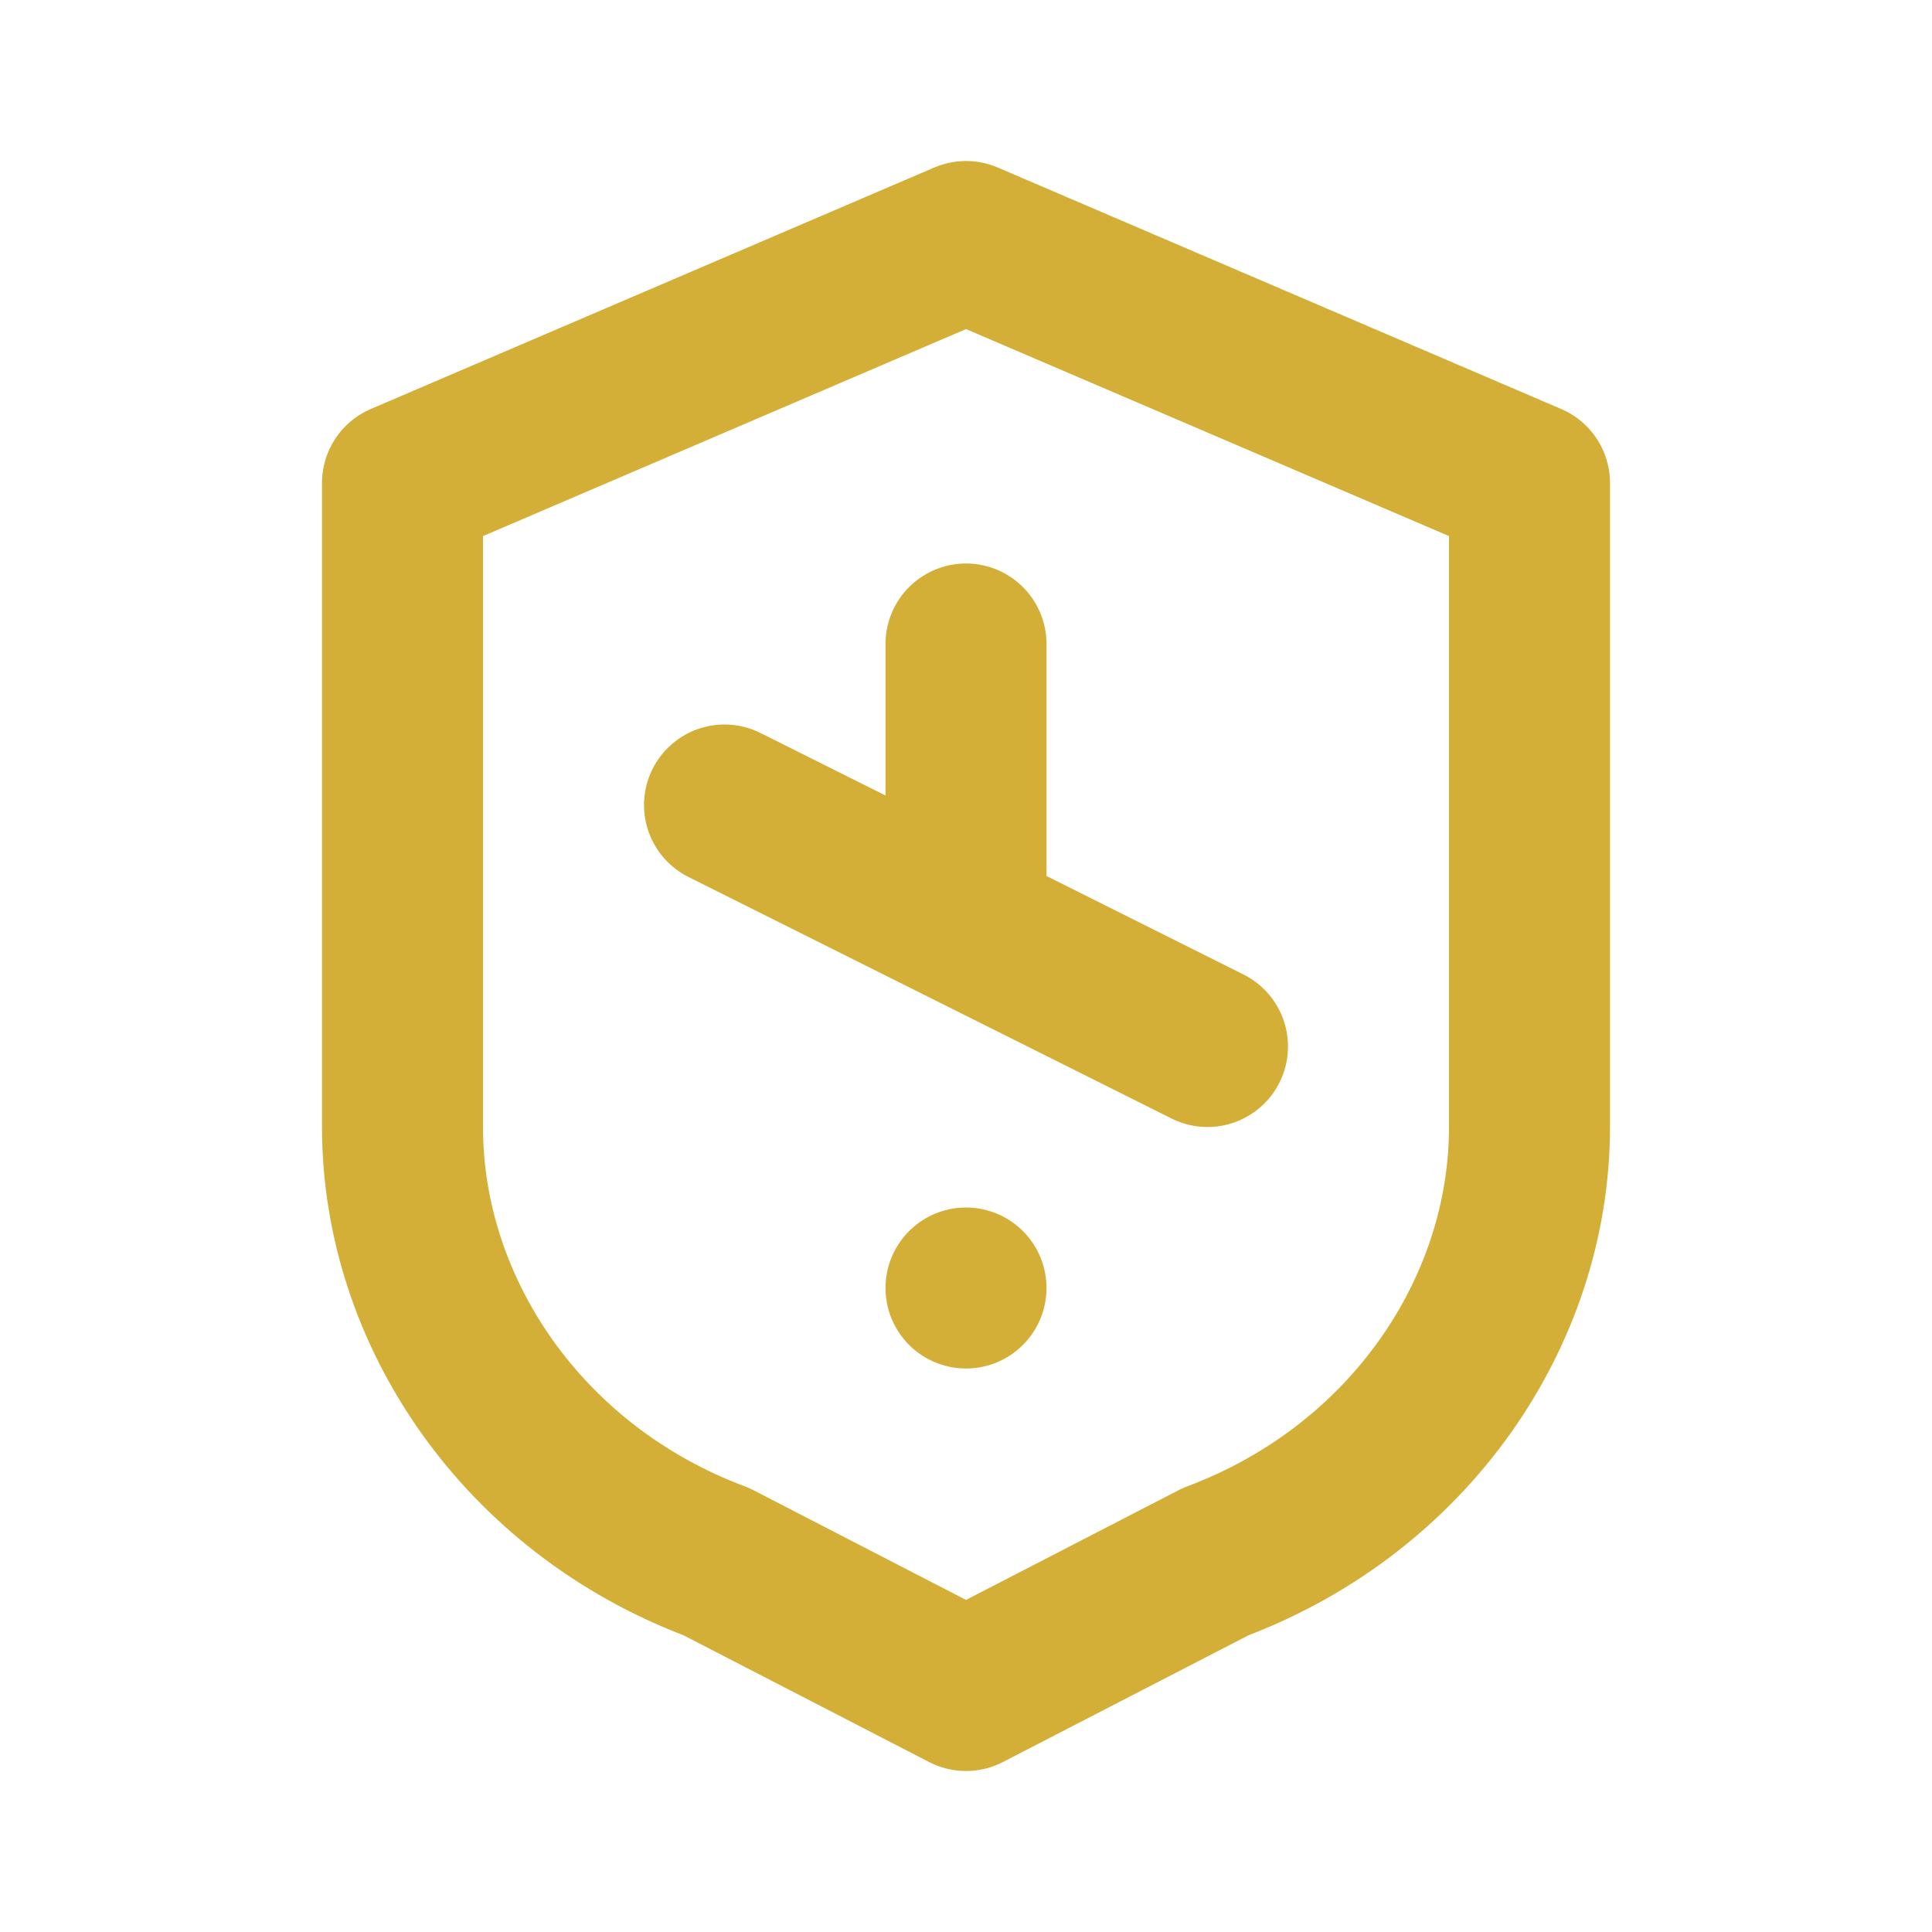 <svg xmlns="http://www.w3.org/2000/svg" viewBox="0 0 24 24" fill="none" stroke="#D4AF37" stroke-width="2" stroke-linecap="round" stroke-linejoin="round">
  <path d="M19 6L12 3 5 6v8c0 2.3 1.5 4.5 3.9 5.4L12 21l3.1-1.6C17.5 18.5 19 16.3 19 14V6z" />
  <path d="M12 8v3" />
  <path d="M12 16h0" />
  <path d="M9 10l6 3" />
</svg>
